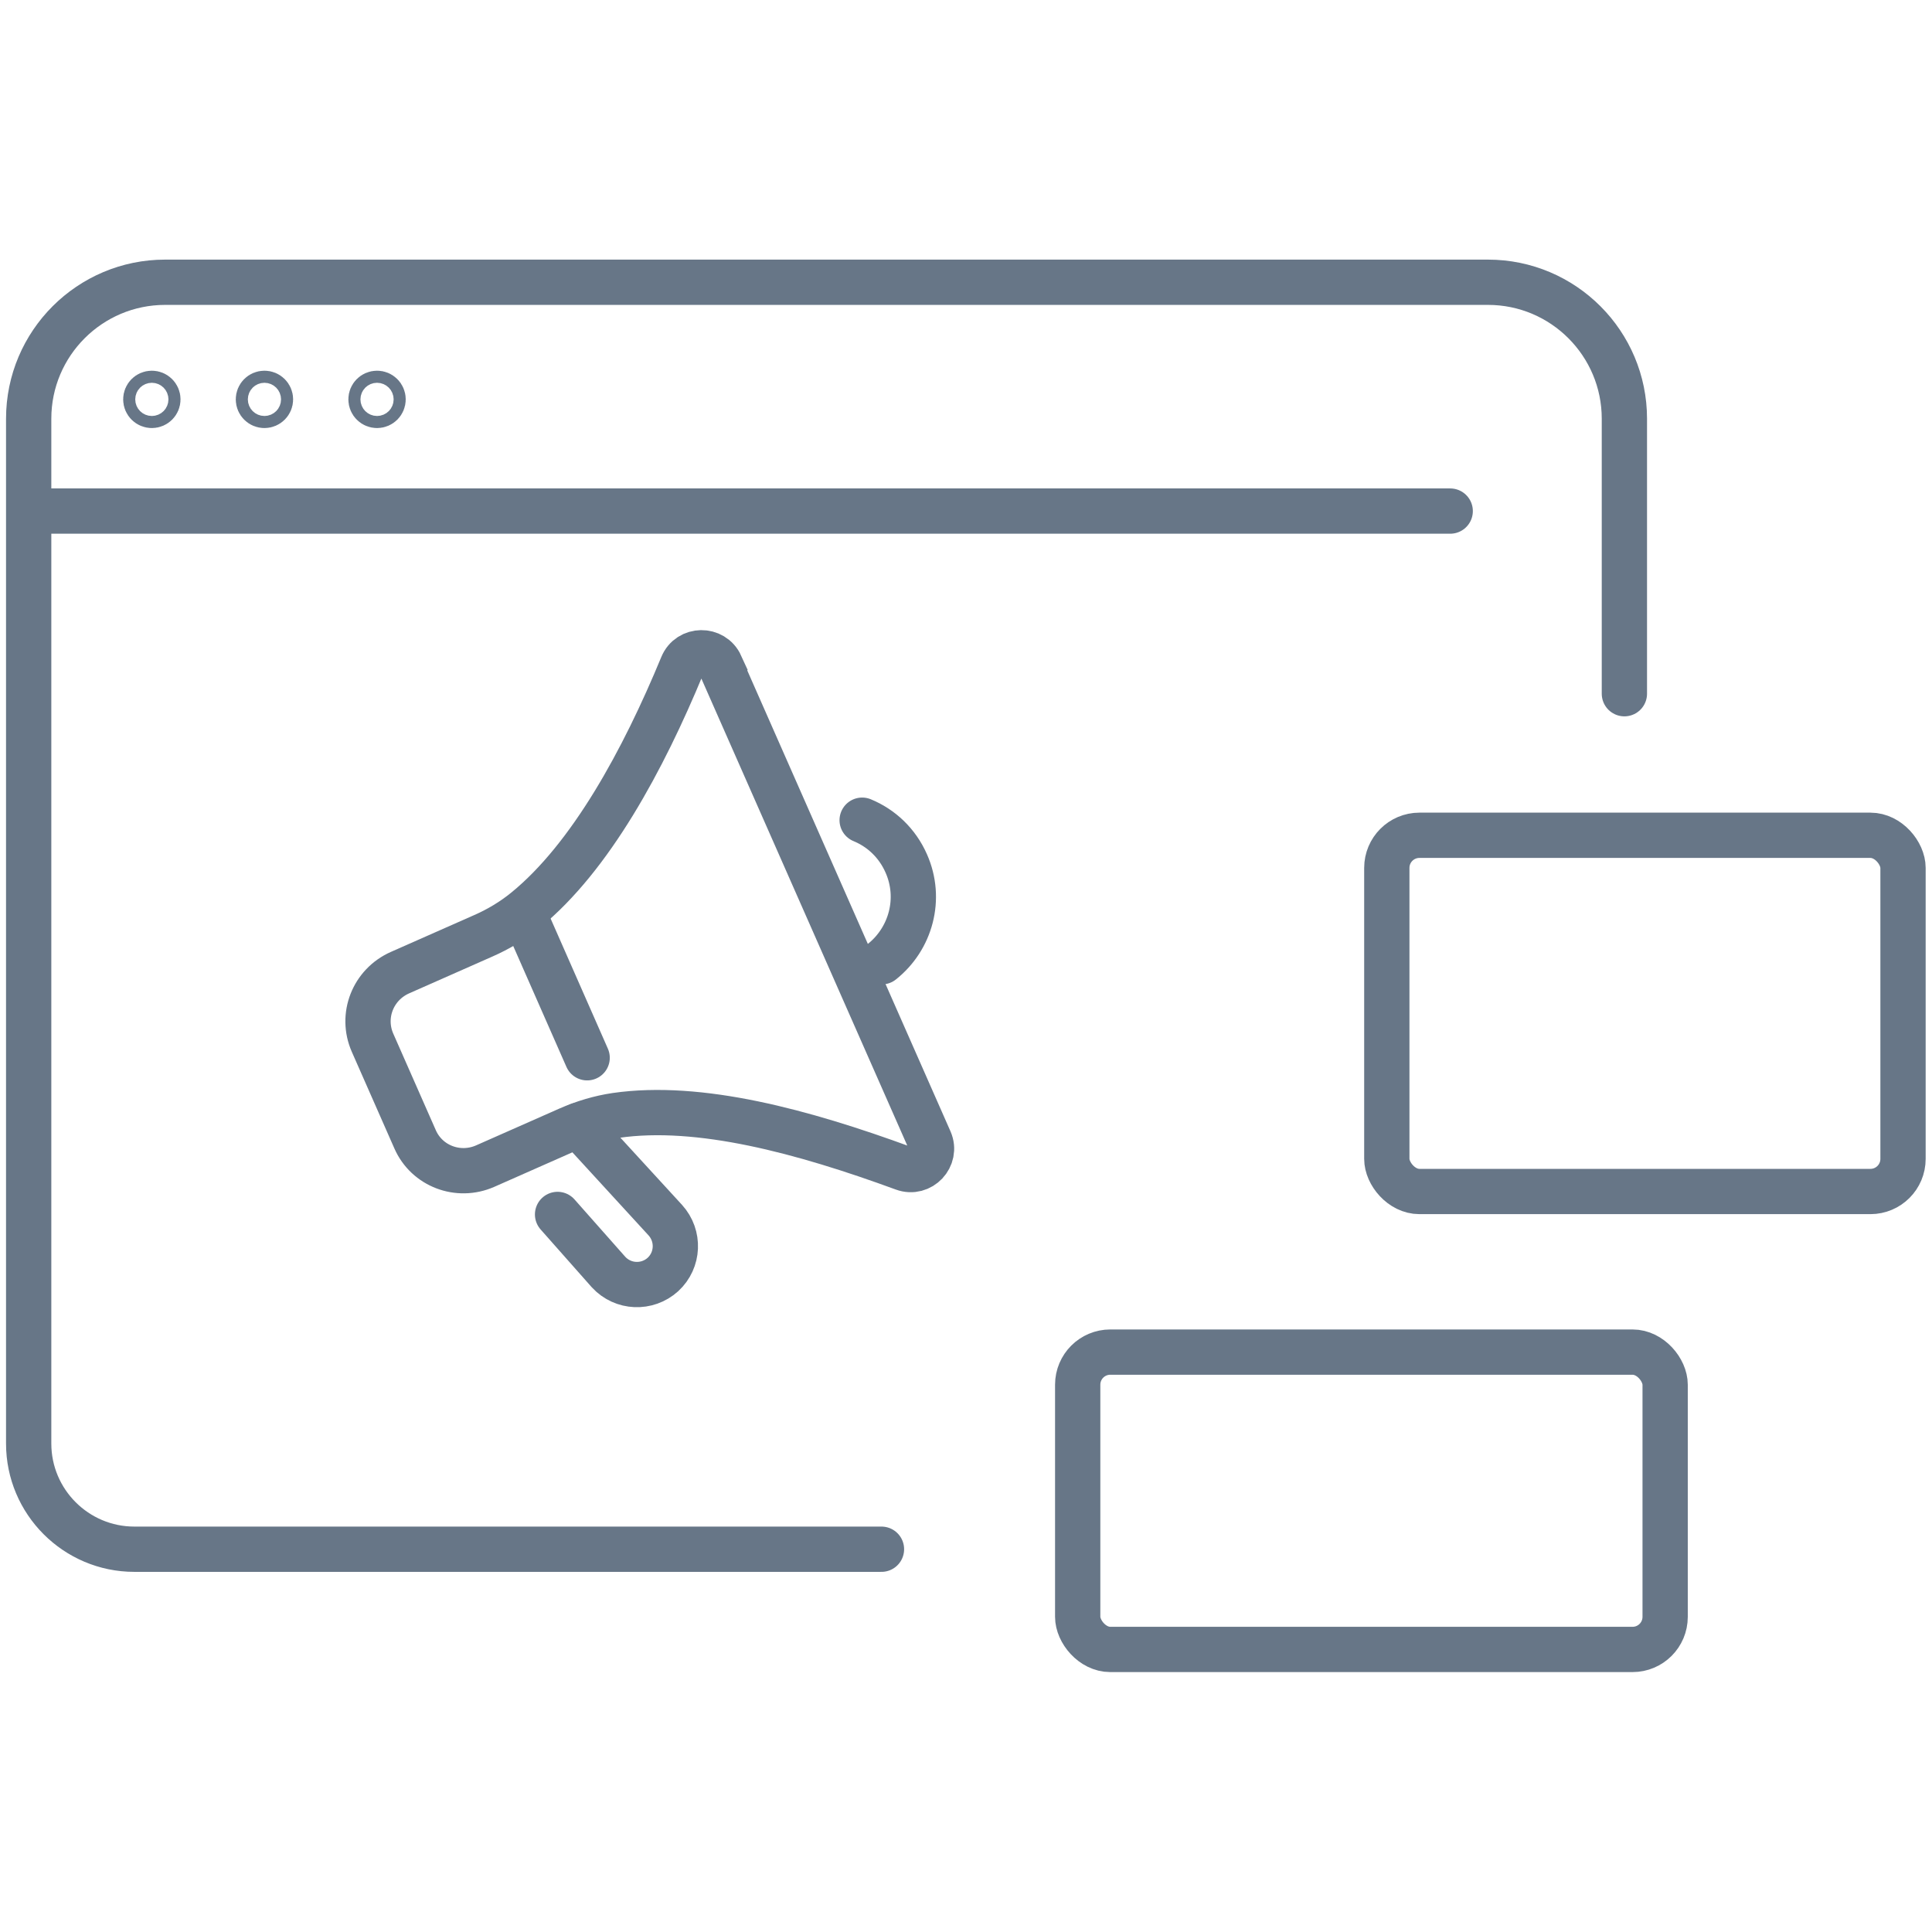 <?xml version="1.0" encoding="UTF-8"?> <svg xmlns="http://www.w3.org/2000/svg" id="Blok_1" data-name="Blok 1" viewBox="0 0 64 64"><defs><style> .cls-1 { fill: none; stroke: #677687; stroke-linecap: round; stroke-miterlimit: 10; stroke-width: 1.5px; } </style></defs><g><path class="cls-1" d="M19.16,37.28l2.88,3.14c.47.52.44,1.32-.08,1.8h0c-.52.47-1.32.44-1.8-.08l-1.69-1.91"></path><path class="cls-1" d="M23.86,22.04l6.94,15.74c.24.55-.3,1.13-.87.92-3.33-1.22-6.76-2.15-9.53-1.75-.54.08-1.07.24-1.57.46l-2.76,1.22c-.89.39-1.93,0-2.32-.89l-1.41-3.2c-.39-.89.01-1.92.91-2.32l2.76-1.22c.5-.22.97-.5,1.4-.85,2.16-1.76,3.9-4.98,5.19-8.1.23-.56,1.02-.57,1.27-.02Z"></path><path class="cls-1" d="M28.56,27.17c.63.26,1.16.75,1.46,1.43.52,1.17.15,2.5-.81,3.26"></path><line class="cls-1" x1="17.43" y1="30.45" x2="19.45" y2="35.04"></line></g><g><path class="cls-1" d="M53.81,22.98v-9.11c0-2.49-2.02-4.52-4.52-4.52H5.47c-2.49,0-4.52,2.02-4.52,4.52v33.95c0,1.93,1.57,3.5,3.5,3.5h24.75"></path><line class="cls-1" x1="48.04" y1="16.93" x2=".96" y2="16.93"></line><circle class="cls-1" cx="5.03" cy="13.23" r=".2"></circle><circle class="cls-1" cx="8.76" cy="13.23" r=".2"></circle><circle class="cls-1" cx="12.49" cy="13.23" r=".2"></circle></g><rect class="cls-1" x="35.7" y="44.79" width="19.46" height="9.85" rx="1.08" ry="1.08"></rect><rect class="cls-1" x="45.94" y="27.67" width="17.1" height="11.8" rx="1.08" ry="1.08"></rect></svg> 